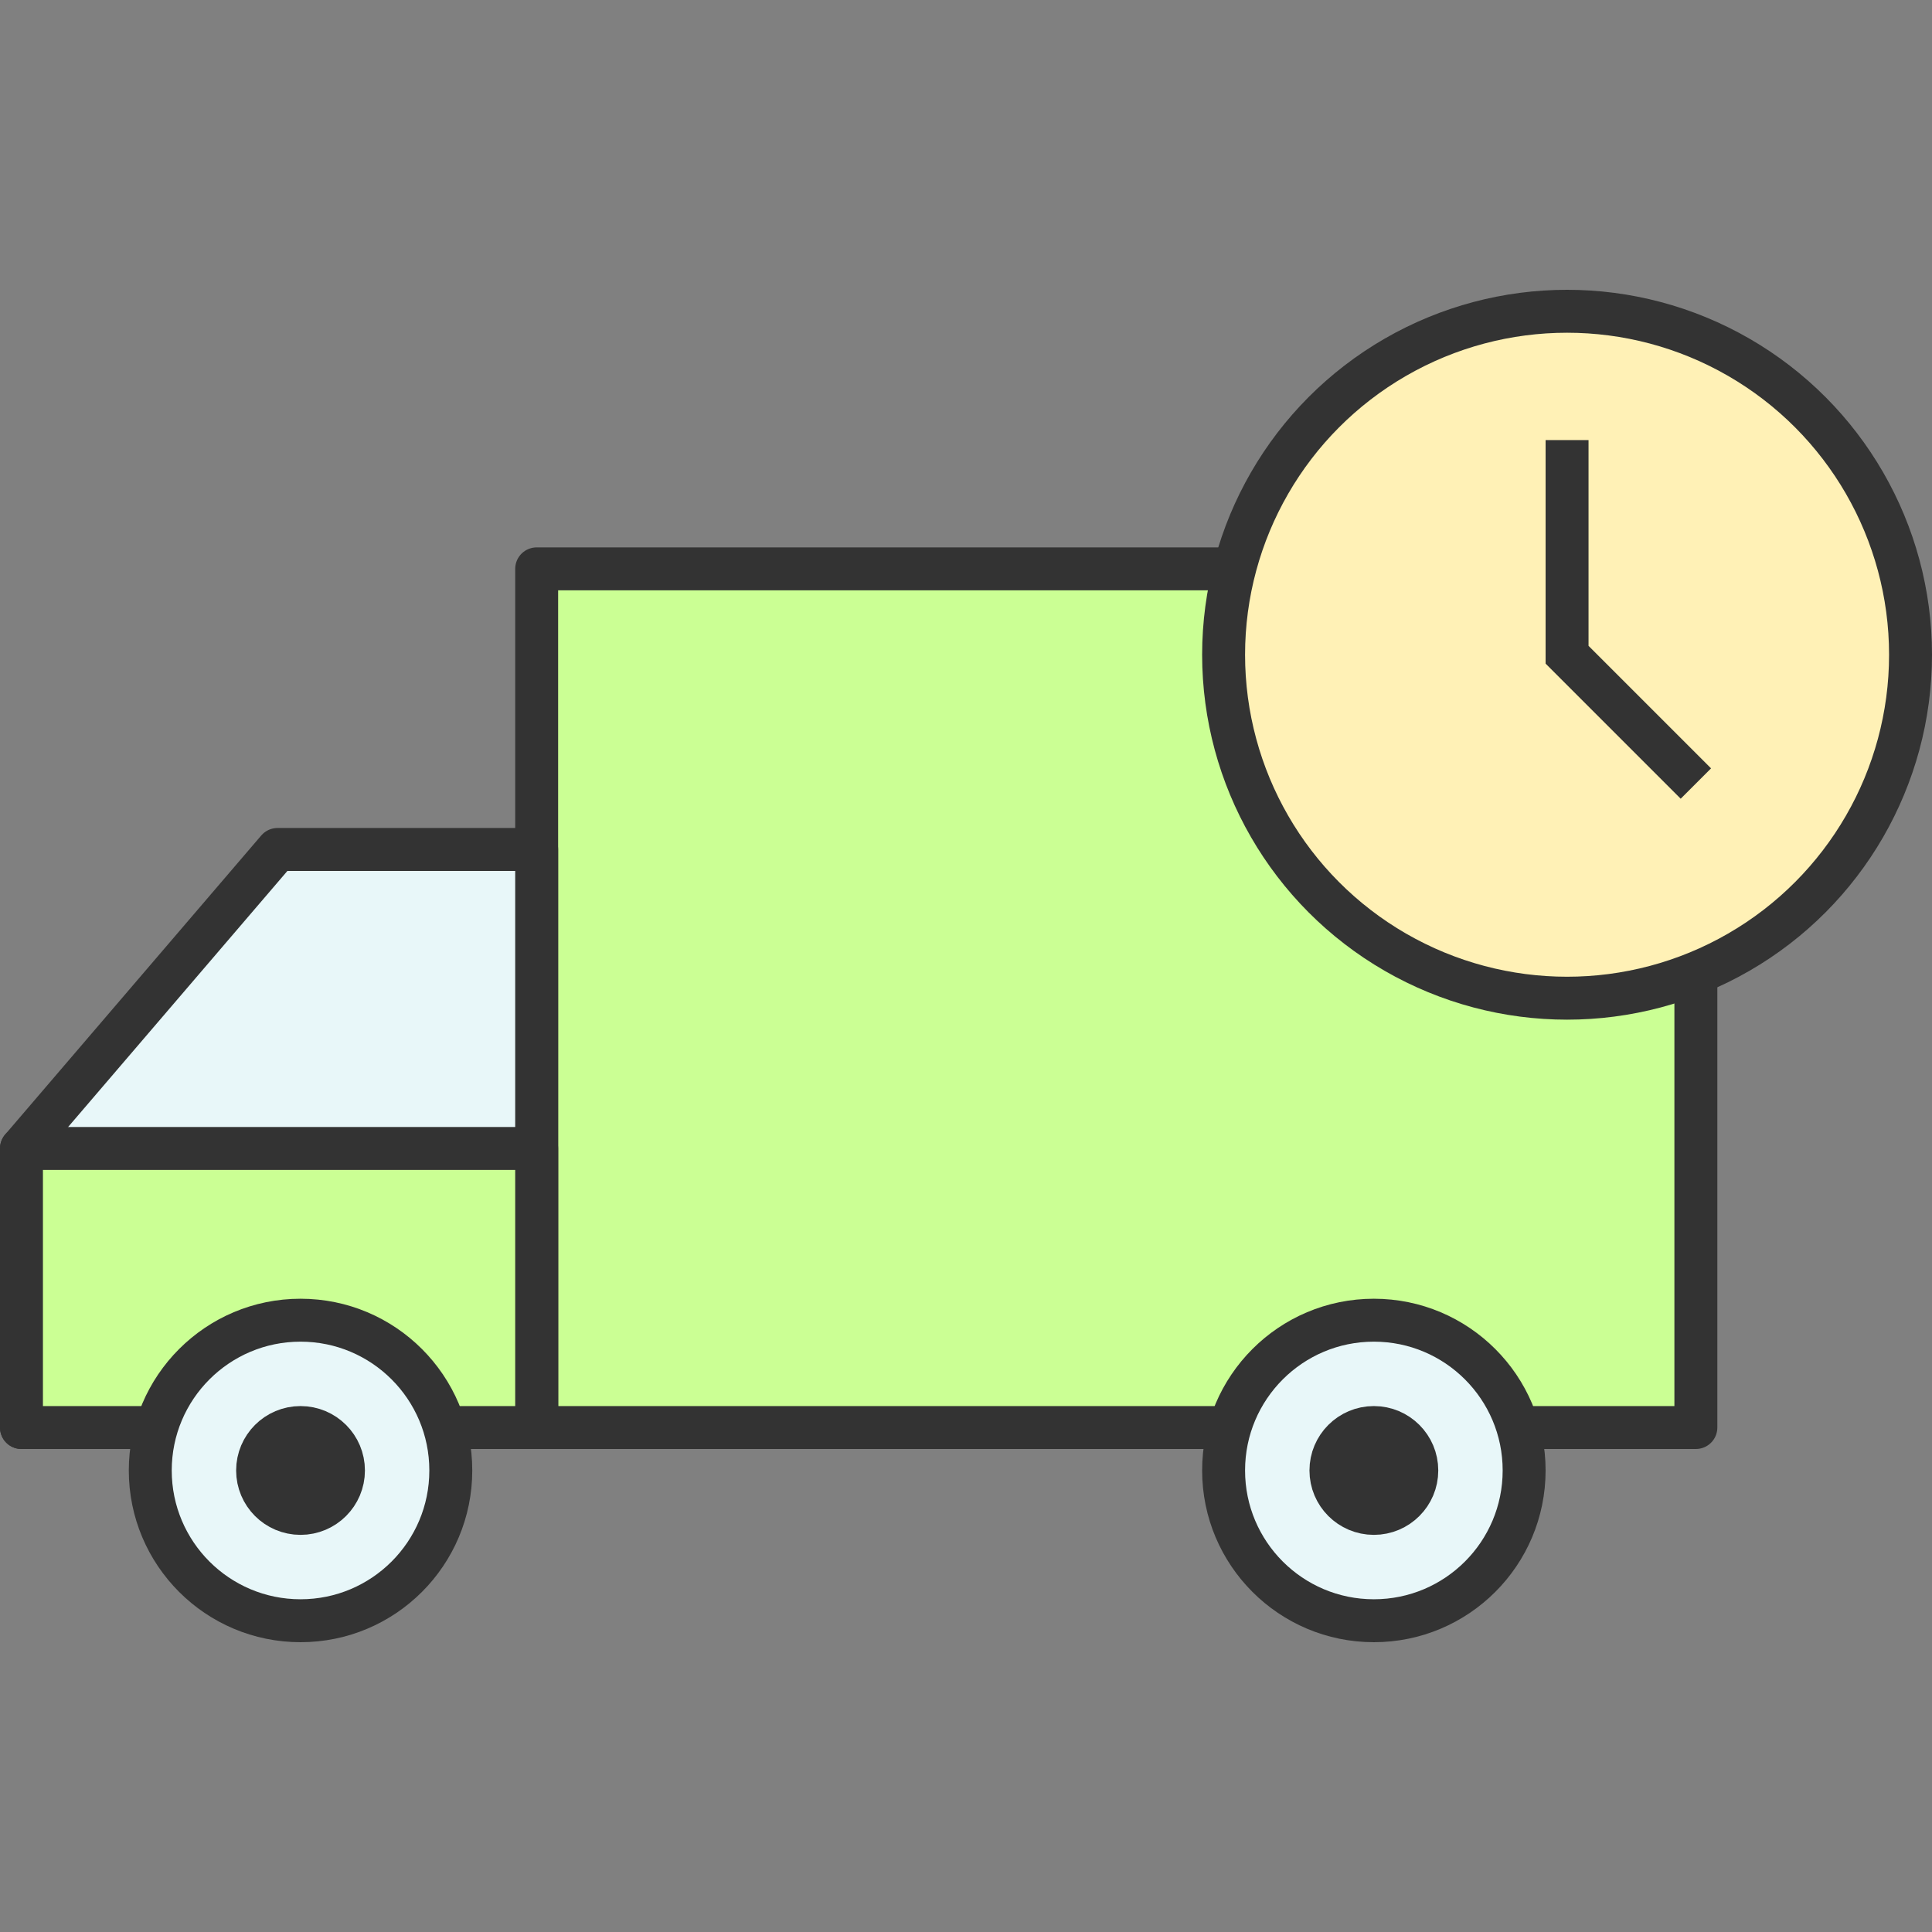 <?xml version="1.0" encoding="utf-8"?>
<svg width="800px" height="800px" viewBox="0 -13.5 90 90" xmlns="http://www.w3.org/2000/svg">
  <rect x="0" y="-13.5" width="90" height="90" fill="#808080" stroke="none"/>
  <g id="Group_97" data-name="Group 97" transform="translate(-167 -735)">
    <path id="Path_140" data-name="Path 140" d="M190.9,788.244" fill="none" stroke="#333" stroke-linecap="round" stroke-linejoin="round" stroke-width="2"/>
    <rect id="Rectangle_79" data-name="Rectangle 79" width="54" height="40" transform="translate(192 748)" fill="#cbff94" stroke="#333" stroke-linecap="round" stroke-linejoin="round" stroke-width="2"/>
    <path id="Path_141" data-name="Path 141" d="M192,788H168V775l11.929-13.929H192Z" fill="#e8f7f9" stroke="#333" stroke-linecap="round" stroke-linejoin="round" stroke-width="2"/>
    <rect id="Rectangle_80" data-name="Rectangle 80" width="24" height="13" transform="translate(168 775)" fill="#cbff94" stroke="#333" stroke-linecap="round" stroke-linejoin="round" stroke-width="2"/>
    <circle id="Ellipse_30" data-name="Ellipse 30" cx="7" cy="7" r="7" transform="translate(174 783)" fill="#e8f7f9" stroke="#333" stroke-linecap="round" stroke-linejoin="round" stroke-width="2"/>
    <circle id="Ellipse_31" data-name="Ellipse 31" cx="2" cy="2" r="2" transform="translate(179 788)" fill="#333" stroke="#333" stroke-linecap="round" stroke-linejoin="round" stroke-width="2"/>
    <circle id="Ellipse_32" data-name="Ellipse 32" cx="7" cy="7" r="7" transform="translate(224 783)" fill="#e8f7f9" stroke="#333" stroke-linecap="round" stroke-linejoin="round" stroke-width="2"/>
    <circle id="Ellipse_33" data-name="Ellipse 33" cx="2" cy="2" r="2" transform="translate(229 788)" fill="#333" stroke="#333" stroke-linecap="round" stroke-linejoin="round" stroke-width="2"/>
    <g id="Group_96" data-name="Group 96">
      <circle id="Ellipse_34" data-name="Ellipse 34" cx="16" cy="16" r="16" transform="translate(224 736)" fill="#fff1b6" stroke="#333" stroke-miterlimit="10" stroke-width="2"/>
    </g>
    <path id="Path_142" data-name="Path 142" d="M240,742v10l6,6" fill="none" stroke="#333" stroke-miterlimit="10" stroke-width="2"/>
  </g>
</svg>